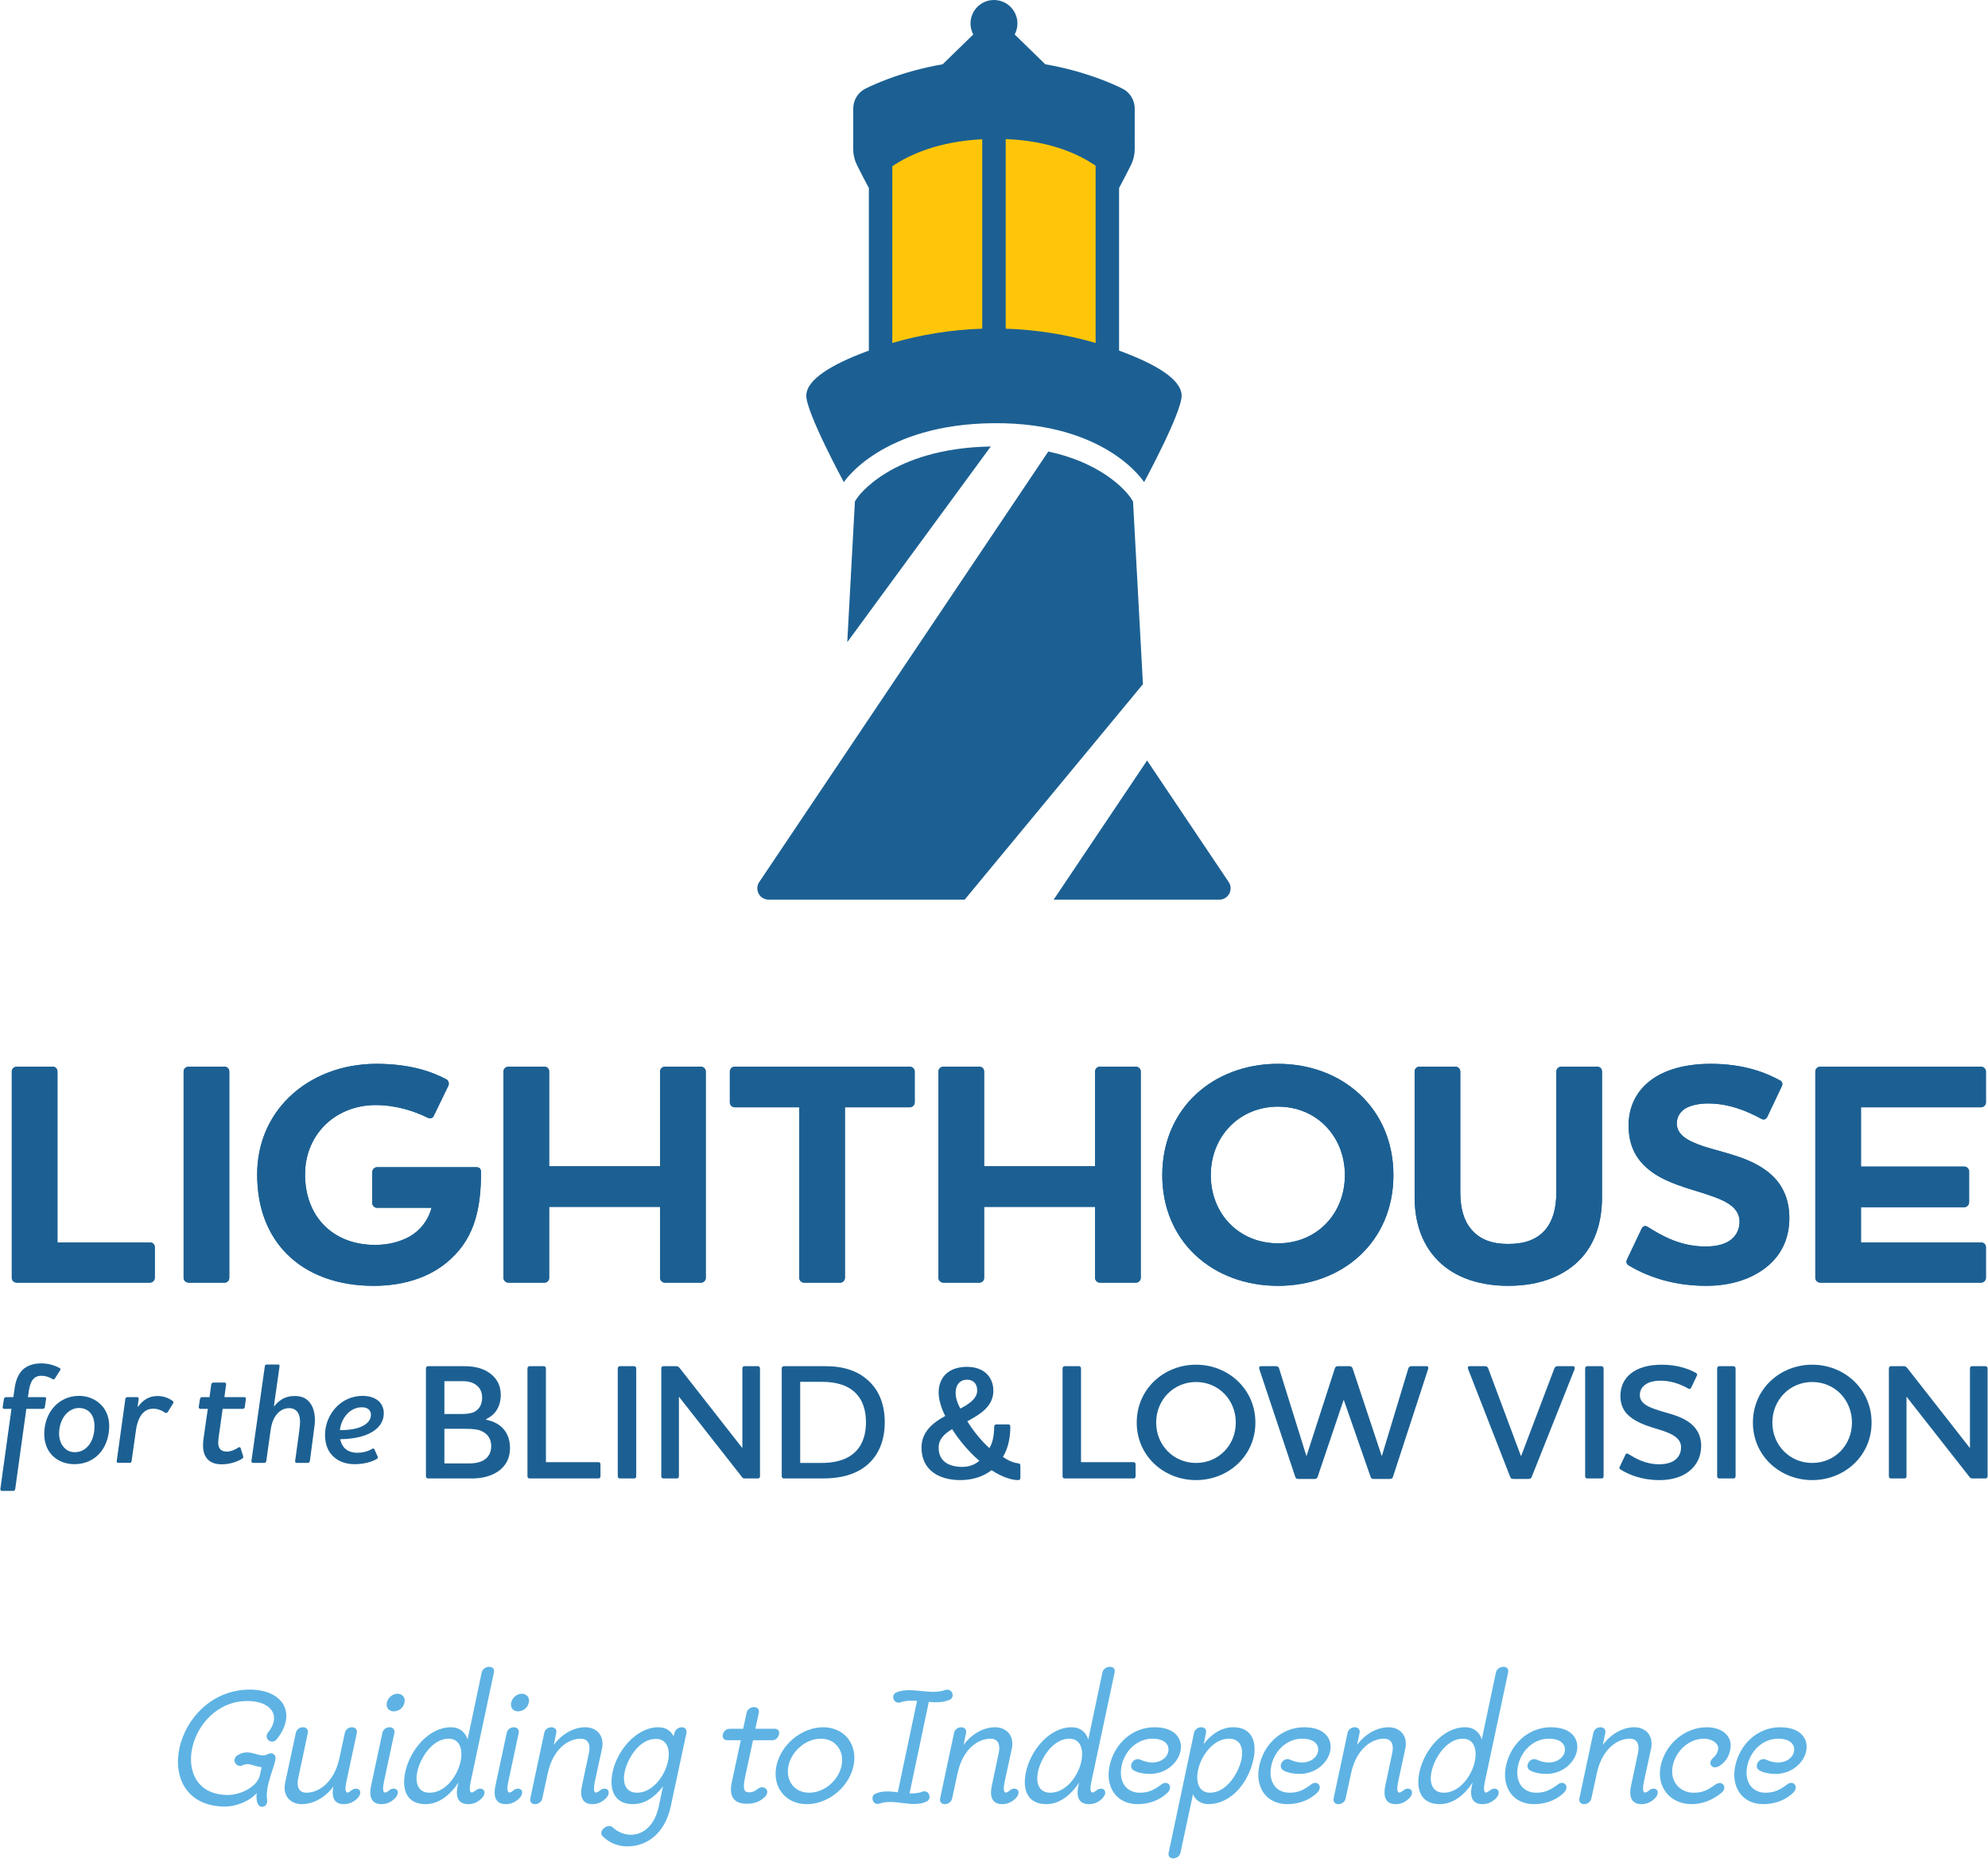 <svg width="146" height="137" viewBox="0 0 146 137" fill="none" xmlns="http://www.w3.org/2000/svg">
<path d="M62.224 47.149L62.784 36.819C62.845 36.724 62.9 36.641 62.94 36.577C62.964 36.541 65.396 32.914 72.764 32.781L62.224 47.149Z" fill="#1C6093"/>
<path d="M83.211 36.824C83.147 36.722 83.09 36.632 83.047 36.565C82.971 36.446 81.372 34.09 76.986 33.154L55.76 64.761C55.389 65.312 55.785 66.054 56.449 66.054H70.846L83.938 50.235L83.211 36.824Z" fill="#1C6093"/>
<path d="M84.243 55.837L77.382 66.054H89.547C90.211 66.054 90.607 65.312 90.236 64.761L84.243 55.837Z" fill="#1C6093"/>
<path d="M86.78 29.055C86.78 30.315 84.024 35.401 84.024 35.401C84.024 35.401 81.267 31.009 72.997 31.071C64.728 31.133 61.972 35.401 61.972 35.401C61.972 35.401 59.215 30.315 59.215 29.055C59.215 27.847 61.153 26.74 63.576 25.828C63.653 25.799 63.731 25.772 63.809 25.743V13.802C63.809 13.802 63.401 13.05 62.929 12.101C62.753 11.745 62.661 11.352 62.661 10.955V7.984C62.661 7.366 62.996 6.792 63.548 6.515C64.027 6.273 64.567 6.044 65.141 5.827C66.472 5.326 67.842 4.958 69.23 4.72L71.477 2.531C71.348 2.29 71.275 2.015 71.275 1.723C71.275 0.771 72.046 0 72.997 0C73.949 0 74.72 0.771 74.72 1.723C74.72 2.015 74.647 2.29 74.519 2.531L76.765 4.72C78.153 4.958 79.523 5.326 80.854 5.827C81.428 6.044 81.968 6.273 82.447 6.515C82.999 6.792 83.335 7.366 83.335 7.984L83.334 10.955C83.334 11.352 83.242 11.745 83.066 12.101C82.594 13.05 82.186 13.802 82.186 13.802V25.743C82.263 25.772 82.342 25.799 82.419 25.828C84.842 26.74 86.78 27.847 86.78 29.055Z" fill="#1C6093"/>
<path d="M73.859 24.134C76.087 24.204 78.307 24.553 80.463 25.18V12.169C79.168 11.278 77.056 10.335 73.859 10.21V24.134Z" fill="#FFC609"/>
<path d="M65.532 25.179C67.688 24.553 69.908 24.205 72.136 24.133V10.222C68.939 10.389 66.828 11.328 65.532 12.205V25.179Z" fill="#FFC609"/>
<path d="M4.023 101.226C3.981 101.289 3.938 101.289 3.864 101.257C3.631 101.12 3.366 101.014 3.026 101.014C2.74 101.014 2.56 101.12 2.422 101.279C2.263 101.48 2.178 101.756 2.125 102.074L2.051 102.583H3.281C3.345 102.583 3.398 102.636 3.387 102.7L3.292 103.325C3.281 103.378 3.228 103.442 3.154 103.442H1.934L1.118 109.327C1.107 109.412 1.043 109.465 0.98 109.465H0.131C0.068 109.465 0.026 109.412 0.026 109.327L0.842 103.442H0.302C0.238 103.442 0.195 103.389 0.195 103.315L0.291 102.7C0.302 102.647 0.365 102.583 0.428 102.583H0.98L1.097 101.788C1.181 101.279 1.372 100.855 1.68 100.558C1.998 100.271 2.443 100.102 3.026 100.102C3.62 100.102 4.076 100.282 4.373 100.441C4.426 100.473 4.479 100.526 4.416 100.611L4.023 101.226Z" fill="#1C6093"/>
<path d="M6.589 103.686C6.388 103.485 6.112 103.379 5.794 103.379C5.359 103.379 4.967 103.622 4.702 104.004C4.468 104.354 4.331 104.81 4.341 105.298C4.352 105.722 4.49 106.04 4.691 106.263C4.893 106.507 5.179 106.624 5.497 106.624C5.964 106.624 6.335 106.39 6.589 106.019C6.823 105.669 6.95 105.192 6.939 104.673C6.928 104.237 6.801 103.898 6.589 103.686ZM7.416 106.592C6.971 107.154 6.303 107.503 5.465 107.503C4.914 107.503 4.384 107.334 3.981 106.994C3.546 106.634 3.27 106.072 3.249 105.361C3.238 104.598 3.461 103.93 3.843 103.442C4.309 102.838 5.009 102.488 5.805 102.488C6.377 102.488 6.918 102.689 7.31 103.04C7.735 103.4 7.999 103.951 8.021 104.63C8.031 105.393 7.819 106.072 7.416 106.592Z" fill="#1C6093"/>
<path d="M12.696 102.869C12.749 102.922 12.749 102.996 12.707 103.049L12.314 103.685C12.272 103.749 12.187 103.76 12.113 103.717C11.858 103.548 11.593 103.431 11.243 103.431C10.363 103.431 10.066 104.375 9.981 105.043L9.664 107.28C9.653 107.354 9.611 107.407 9.536 107.407H8.688C8.613 107.407 8.56 107.354 8.571 107.28L9.207 102.71C9.218 102.636 9.271 102.583 9.345 102.583H10.077C10.151 102.583 10.194 102.636 10.183 102.71L10.109 103.283H10.141C10.459 102.837 10.904 102.498 11.572 102.498C12.028 102.498 12.42 102.667 12.696 102.869Z" fill="#1C6093"/>
<path d="M16.088 105.308C16.056 105.541 16.025 105.764 16.025 105.902C16.025 106.315 16.194 106.58 16.661 106.58C16.915 106.58 17.191 106.485 17.488 106.294C17.573 106.231 17.647 106.241 17.668 106.315L17.859 106.92C17.88 106.983 17.859 107.047 17.785 107.1C17.371 107.355 16.83 107.513 16.279 107.513C15.346 107.513 14.911 106.983 14.911 106.124C14.911 105.891 14.943 105.616 14.985 105.361L15.261 103.442H14.72C14.646 103.442 14.593 103.378 14.593 103.315L14.689 102.71C14.699 102.646 14.762 102.583 14.837 102.583H15.388L15.516 101.639C15.526 101.576 15.59 101.512 15.664 101.512H16.491C16.565 101.512 16.618 101.576 16.608 101.639L16.48 102.583H17.954C18.029 102.583 18.082 102.646 18.06 102.71L17.975 103.315C17.975 103.378 17.901 103.442 17.838 103.442H16.353L16.088 105.308Z" fill="#1C6093"/>
<path d="M23.054 105.022L22.757 107.281C22.736 107.355 22.683 107.408 22.608 107.408H21.781C21.718 107.408 21.665 107.365 21.675 107.281L21.983 105.022C22.015 104.789 22.036 104.524 22.036 104.386C22.036 104.068 21.962 103.803 21.803 103.622C21.675 103.474 21.485 103.389 21.241 103.389C20.902 103.389 20.605 103.527 20.382 103.781C20.064 104.12 19.937 104.587 19.884 104.937L19.555 107.281C19.544 107.355 19.48 107.408 19.406 107.408H18.59C18.505 107.408 18.463 107.365 18.463 107.281L19.449 100.314C19.449 100.24 19.512 100.187 19.597 100.187H20.435C20.509 100.187 20.541 100.24 20.531 100.314L20.117 103.23H20.159C20.318 103.028 20.488 102.88 20.668 102.763C20.965 102.573 21.294 102.498 21.644 102.498C22.11 102.498 22.439 102.636 22.672 102.891C22.99 103.219 23.128 103.728 23.128 104.259C23.128 104.46 23.096 104.767 23.054 105.022Z" fill="#1C6093"/>
<path d="M24.962 105.001C25.429 105.011 26.012 104.959 26.468 104.778C26.934 104.587 27.242 104.291 27.242 103.867C27.242 103.718 27.189 103.601 27.093 103.495C26.987 103.389 26.807 103.326 26.574 103.326C26.149 103.326 25.736 103.517 25.439 103.877C25.185 104.174 25.015 104.566 24.962 105.001ZM24.983 105.669C25.036 105.924 25.142 106.167 25.333 106.348C25.535 106.538 25.832 106.666 26.245 106.666C26.584 106.666 27.009 106.581 27.326 106.38C27.401 106.327 27.465 106.348 27.496 106.411L27.74 106.952C27.761 107.016 27.751 107.069 27.687 107.111C27.316 107.334 26.743 107.504 26.033 107.504C25.482 107.504 24.93 107.344 24.527 106.984C24.124 106.634 23.87 106.104 23.87 105.351C23.87 104.619 24.156 103.909 24.623 103.389C25.111 102.838 25.821 102.488 26.627 102.488C27.115 102.488 27.507 102.626 27.772 102.838C28.037 103.06 28.185 103.389 28.185 103.75C28.185 104.471 27.74 104.959 27.093 105.266C26.468 105.563 25.683 105.658 24.983 105.669Z" fill="#1C6093"/>
<path d="M35.421 105.101C35.131 104.943 34.743 104.907 34.126 104.907H32.637V107.449H34.416C34.755 107.449 35.07 107.413 35.336 107.304C35.772 107.122 36.075 106.771 36.075 106.166C36.075 105.718 35.869 105.319 35.421 105.101ZM34.9 101.639C34.658 101.482 34.356 101.409 34.041 101.409H32.637V103.818H33.92C34.235 103.818 34.574 103.794 34.84 103.661C35.167 103.491 35.409 103.152 35.409 102.619C35.409 102.148 35.203 101.833 34.9 101.639ZM34.707 108.551H31.426C31.354 108.551 31.281 108.49 31.281 108.405V100.465C31.281 100.38 31.354 100.307 31.426 100.307H34.029C34.671 100.307 35.36 100.392 35.929 100.792C36.426 101.131 36.777 101.663 36.777 102.402C36.777 103.285 36.365 103.89 35.699 104.193V104.241C36.873 104.471 37.455 105.246 37.455 106.336C37.455 107.873 36.087 108.551 34.707 108.551Z" fill="#1C6093"/>
<path d="M39.947 100.308C40.02 100.308 40.093 100.381 40.093 100.465V107.353H43.953C44.038 107.353 44.099 107.426 44.099 107.498V108.406C44.099 108.491 44.038 108.551 43.953 108.551H38.883C38.809 108.551 38.737 108.491 38.737 108.406V100.465C38.737 100.381 38.809 100.308 38.883 100.308H39.947Z" fill="#1C6093"/>
<path d="M46.58 100.308C46.652 100.308 46.725 100.381 46.725 100.465V108.406C46.725 108.491 46.652 108.551 46.58 108.551H45.515C45.442 108.551 45.37 108.491 45.37 108.406V100.465C45.37 100.381 45.442 100.308 45.515 100.308H46.58Z" fill="#1C6093"/>
<path d="M54.52 100.465C54.52 100.38 54.581 100.308 54.665 100.308H55.658C55.743 100.308 55.815 100.38 55.815 100.465V108.405C55.815 108.49 55.743 108.551 55.658 108.551H54.714C54.592 108.551 54.532 108.527 54.448 108.393L49.86 102.547V108.405C49.86 108.49 49.799 108.551 49.714 108.551H48.71C48.637 108.551 48.565 108.49 48.565 108.405V100.465C48.565 100.38 48.637 100.308 48.71 100.308H49.654C49.775 100.308 49.836 100.344 49.932 100.465L54.52 106.324V100.465Z" fill="#1C6093"/>
<path d="M58.767 107.413H60.304C61.019 107.413 61.685 107.304 62.217 107.026C63.149 106.554 63.597 105.622 63.597 104.435C63.597 103.503 63.342 102.825 62.907 102.353C62.338 101.736 61.466 101.458 60.389 101.458H58.767V107.413ZM63.113 107.958C62.289 108.418 61.345 108.551 60.413 108.551H57.557C57.484 108.551 57.411 108.49 57.411 108.405V100.465C57.411 100.38 57.484 100.308 57.557 100.308H60.583C61.902 100.308 63.089 100.61 63.996 101.591C64.589 102.232 64.977 103.164 64.977 104.435C64.977 105.961 64.384 107.243 63.113 107.958Z" fill="#1C6093"/>
<path d="M71.016 101.301C70.52 101.301 70.181 101.664 70.181 102.257C70.181 102.608 70.302 103.019 70.532 103.419C71.088 103.128 71.766 102.717 71.766 102.1C71.766 101.603 71.488 101.301 71.016 101.301ZM71.924 107.256C71.149 106.591 70.447 105.755 69.926 104.932C69.345 105.271 68.934 105.683 68.934 106.288C68.934 107.256 69.624 107.692 70.653 107.704C71.161 107.704 71.585 107.547 71.924 107.256ZM74.938 107.619V108.539C74.938 108.624 74.865 108.672 74.768 108.672C74.332 108.672 73.63 108.479 72.819 107.946C72.214 108.418 71.415 108.672 70.532 108.672C68.994 108.672 67.675 107.97 67.675 106.276C67.675 105.198 68.426 104.496 69.418 103.964C69.152 103.455 68.934 102.777 68.934 102.257C68.934 101.083 69.709 100.357 71.016 100.357C72.263 100.357 72.953 101.107 72.953 102.112C72.953 103.213 72.069 103.806 71.04 104.351C71.452 105.029 72.069 105.792 72.662 106.324C72.892 105.961 73.013 105.392 73.013 104.751C73.013 104.654 73.086 104.581 73.17 104.581H74.054C74.151 104.581 74.2 104.654 74.2 104.751C74.2 105.44 74.078 106.288 73.655 106.966C74.006 107.22 74.442 107.413 74.78 107.438C74.902 107.462 74.938 107.511 74.938 107.619Z" fill="#1C6093"/>
<path d="M79.246 100.308C79.318 100.308 79.391 100.381 79.391 100.465V107.353H83.252C83.337 107.353 83.398 107.426 83.398 107.498V108.406C83.398 108.491 83.337 108.551 83.252 108.551H78.181C78.108 108.551 78.036 108.491 78.036 108.406V100.465C78.036 100.381 78.108 100.308 78.181 100.308H79.246Z" fill="#1C6093"/>
<path d="M87.839 101.47C86.181 101.47 84.91 102.789 84.91 104.448C84.91 106.106 86.181 107.413 87.839 107.413C89.497 107.413 90.757 106.106 90.757 104.448C90.757 102.789 89.497 101.47 87.839 101.47ZM87.839 108.672C85.467 108.672 83.482 106.893 83.482 104.448C83.482 101.991 85.467 100.199 87.839 100.199C90.199 100.199 92.197 101.991 92.197 104.448C92.197 106.905 90.199 108.672 87.839 108.672Z" fill="#1C6093"/>
<path d="M103.428 100.477C103.464 100.356 103.549 100.307 103.67 100.307H104.76C104.917 100.307 104.905 100.429 104.88 100.525L102.302 108.43C102.266 108.551 102.193 108.587 102.06 108.587H100.886C100.765 108.587 100.692 108.551 100.656 108.43L98.695 102.801H98.671L96.77 108.43C96.734 108.551 96.662 108.587 96.54 108.587H95.355C95.234 108.587 95.162 108.551 95.124 108.43L92.486 100.525C92.462 100.429 92.462 100.307 92.608 100.307H93.697C93.829 100.307 93.903 100.368 93.939 100.477L95.936 106.88H95.96L98.029 100.477C98.067 100.356 98.138 100.307 98.272 100.307H99.096C99.228 100.307 99.3 100.368 99.338 100.477L101.467 106.88H101.491L103.428 100.477Z" fill="#1C6093"/>
<path d="M112.493 108.43C112.445 108.551 112.384 108.587 112.251 108.587H111.137C111.016 108.587 110.956 108.551 110.907 108.43L107.821 100.526C107.772 100.405 107.796 100.308 107.942 100.308H109.055C109.188 100.308 109.261 100.368 109.297 100.477L111.694 106.893H111.718L114.151 100.477C114.2 100.368 114.272 100.308 114.393 100.308H115.519C115.628 100.308 115.677 100.393 115.64 100.526L112.493 108.43Z" fill="#1C6093"/>
<path d="M117.624 100.308C117.696 100.308 117.769 100.381 117.769 100.465V108.406C117.769 108.491 117.696 108.551 117.624 108.551H116.559C116.486 108.551 116.414 108.491 116.414 108.406V100.465C116.414 100.381 116.486 100.308 116.559 100.308H117.624Z" fill="#1C6093"/>
<path d="M119.016 107.898C118.931 107.85 118.907 107.777 118.955 107.692L119.379 106.797C119.415 106.724 119.476 106.688 119.573 106.748C120.105 107.075 120.832 107.511 121.86 107.511C122.369 107.511 122.756 107.39 123.01 107.196C123.325 106.966 123.458 106.627 123.458 106.264C123.458 105.707 123.01 105.392 122.417 105.162C121.727 104.884 120.916 104.751 120.142 104.315C119.476 103.94 119.004 103.419 119.004 102.487C119.004 101.809 119.27 101.229 119.791 100.829C120.299 100.429 121.049 100.2 122.042 100.2C123.168 100.2 124.015 100.502 124.559 100.805C124.644 100.853 124.657 100.926 124.62 101.01L124.197 101.894C124.148 101.979 124.076 102.003 123.991 101.955C123.41 101.616 122.696 101.374 121.969 101.374C121.425 101.374 121.025 101.495 120.783 101.701C120.553 101.882 120.432 102.124 120.432 102.427C120.432 102.959 120.88 103.238 121.558 103.468C122.333 103.746 123.204 103.879 123.918 104.339C124.475 104.69 124.935 105.259 124.935 106.155C124.935 106.966 124.596 107.595 124.039 108.031C123.507 108.455 122.744 108.673 121.872 108.673C120.565 108.673 119.621 108.273 119.016 107.898Z" fill="#1C6093"/>
<path d="M127.318 100.308C127.39 100.308 127.463 100.381 127.463 100.465V108.406C127.463 108.491 127.39 108.551 127.318 108.551H126.253C126.18 108.551 126.108 108.491 126.108 108.406V100.465C126.108 100.381 126.18 100.308 126.253 100.308H127.318Z" fill="#1C6093"/>
<path d="M133.092 101.47C131.434 101.47 130.163 102.789 130.163 104.448C130.163 106.106 131.434 107.413 133.092 107.413C134.75 107.413 136.009 106.106 136.009 104.448C136.009 102.789 134.75 101.47 133.092 101.47ZM133.092 108.672C130.72 108.672 128.735 106.893 128.735 104.448C128.735 101.991 130.72 100.199 133.092 100.199C135.452 100.199 137.45 101.991 137.45 104.448C137.45 106.905 135.452 108.672 133.092 108.672Z" fill="#1C6093"/>
<path d="M144.675 100.465C144.675 100.38 144.736 100.308 144.82 100.308H145.813C145.898 100.308 145.97 100.38 145.97 100.465V108.405C145.97 108.49 145.898 108.551 145.813 108.551H144.869C144.748 108.551 144.687 108.527 144.603 108.393L140.015 102.547V108.405C140.015 108.49 139.954 108.551 139.87 108.551H138.865C138.792 108.551 138.72 108.49 138.72 108.405V100.465C138.72 100.38 138.792 100.308 138.865 100.308H139.809C139.93 100.308 139.991 100.344 140.087 100.465L144.675 106.324V100.465Z" fill="#1C6093"/>
<path d="M3.87 78.319C4.079 78.319 4.219 78.482 4.219 78.668V91.219H10.995C11.204 91.219 11.367 91.358 11.367 91.568V93.826C11.367 94.013 11.204 94.176 10.995 94.176H1.239C1.029 94.176 0.866 94.013 0.866 93.826V78.668C0.866 78.482 1.029 78.319 1.239 78.319H3.87Z" fill="#1C6093"/>
<path d="M16.489 78.319C16.698 78.319 16.838 78.482 16.838 78.668V93.826C16.838 94.013 16.698 94.176 16.489 94.176H13.858C13.648 94.176 13.485 94.013 13.485 93.826V78.668C13.485 78.482 13.648 78.319 13.858 78.319H16.489Z" fill="#1C6093"/>
<path d="M33.137 92.406C31.786 93.687 29.831 94.409 27.432 94.409C24.848 94.409 22.612 93.617 21.076 92.08C19.702 90.706 18.887 88.75 18.887 86.236C18.887 83.93 19.772 81.975 21.239 80.554C22.822 79.018 25.104 78.109 27.642 78.109C30.087 78.109 31.693 78.668 32.788 79.25C32.951 79.343 32.997 79.553 32.928 79.716L31.856 81.928C31.786 82.114 31.577 82.137 31.414 82.068C30.436 81.579 29.062 81.136 27.595 81.136C26.035 81.136 24.662 81.742 23.73 82.743C22.892 83.651 22.403 84.839 22.403 86.236C22.403 87.703 22.868 88.96 23.707 89.868C24.615 90.846 25.942 91.405 27.549 91.405C28.48 91.405 29.365 91.195 30.11 90.776C30.855 90.334 31.437 89.635 31.693 88.68H27.688C27.502 88.68 27.339 88.518 27.339 88.331V86.073C27.339 85.863 27.502 85.7 27.688 85.7H34.977C35.186 85.7 35.326 85.793 35.326 86.073C35.326 88.587 34.907 90.776 33.137 92.406Z" fill="#1C6093"/>
<path d="M51.483 78.319C51.669 78.319 51.832 78.482 51.832 78.668V93.826C51.832 94.013 51.669 94.176 51.483 94.176H48.828C48.642 94.176 48.479 94.013 48.479 93.826V88.611H40.33V93.826C40.33 94.013 40.19 94.176 39.981 94.176H37.349C37.14 94.176 36.977 94.013 36.977 93.826V78.668C36.977 78.482 37.14 78.319 37.349 78.319H39.981C40.19 78.319 40.33 78.482 40.33 78.668V85.63H48.479V78.668C48.479 78.482 48.642 78.319 48.828 78.319H51.483Z" fill="#1C6093"/>
<path d="M66.803 78.319C67.013 78.319 67.176 78.482 67.176 78.668V80.95C67.176 81.136 67.013 81.299 66.803 81.299H62.053V93.826C62.053 94.013 61.89 94.176 61.704 94.176H59.049C58.863 94.176 58.7 94.013 58.7 93.826V81.299H53.95C53.764 81.299 53.601 81.136 53.601 80.95V78.668C53.601 78.482 53.764 78.319 53.95 78.319H66.803Z" fill="#1C6093"/>
<path d="M83.427 78.319C83.613 78.319 83.776 78.482 83.776 78.668V93.826C83.776 94.013 83.613 94.176 83.427 94.176H80.772C80.586 94.176 80.423 94.013 80.423 93.826V88.611H72.274V93.826C72.274 94.013 72.134 94.176 71.925 94.176H69.293C69.084 94.176 68.92 94.013 68.92 93.826V78.668C68.92 78.482 69.084 78.319 69.293 78.319H71.925C72.134 78.319 72.274 78.482 72.274 78.668V85.63H80.423V78.668C80.423 78.482 80.586 78.319 80.772 78.319H83.427Z" fill="#1C6093"/>
<path d="M93.856 81.252C91.016 81.252 88.921 83.442 88.921 86.281C88.921 89.145 91.016 91.288 93.856 91.288C96.698 91.288 98.769 89.123 98.769 86.281C98.769 83.442 96.698 81.252 93.856 81.252ZM93.856 94.409C89.106 94.409 85.358 91.195 85.358 86.281C85.358 81.368 89.106 78.109 93.856 78.109C98.606 78.109 102.333 81.392 102.333 86.281C102.333 91.171 98.606 94.409 93.856 94.409Z" fill="#1C6093"/>
<path d="M114.299 78.668C114.299 78.481 114.462 78.319 114.671 78.319H117.303C117.512 78.319 117.652 78.481 117.652 78.668V87.912C117.652 89.705 117.163 91.195 116.208 92.289C115.021 93.64 113.158 94.408 110.76 94.408C108.384 94.408 106.522 93.64 105.358 92.289C104.403 91.195 103.891 89.705 103.891 87.912V78.668C103.891 78.481 104.054 78.319 104.24 78.319H106.894C107.081 78.319 107.244 78.481 107.244 78.668V87.516C107.244 88.704 107.5 89.612 108.035 90.24C108.687 91.032 109.619 91.335 110.76 91.335C111.947 91.335 112.879 91.032 113.53 90.24C114.043 89.612 114.299 88.704 114.299 87.516V78.668Z" fill="#1C6093"/>
<path d="M119.629 92.918C119.466 92.825 119.396 92.662 119.489 92.476L120.561 90.217C120.654 90.03 120.816 89.961 121.003 90.077C122.074 90.753 123.425 91.521 125.264 91.521C126.102 91.521 126.707 91.335 127.08 91.055C127.592 90.683 127.755 90.147 127.755 89.705C127.755 88.75 126.917 88.238 125.776 87.842C124.519 87.376 122.935 87.074 121.585 86.235C120.444 85.49 119.606 84.466 119.606 82.626C119.606 81.275 120.165 80.111 121.259 79.296C122.26 78.551 123.75 78.109 125.636 78.109C128.081 78.109 129.688 78.761 130.712 79.319C130.899 79.413 130.945 79.599 130.852 79.762L129.781 82.021C129.688 82.184 129.525 82.253 129.339 82.137C128.267 81.555 126.94 81.019 125.45 81.019C124.682 81.019 124.1 81.183 123.727 81.415C123.331 81.695 123.145 82.067 123.145 82.486C123.145 83.348 123.983 83.79 125.171 84.186C126.568 84.629 128.267 84.931 129.595 85.863C130.643 86.585 131.411 87.702 131.411 89.425C131.411 91.009 130.759 92.243 129.665 93.081C128.57 93.942 127.034 94.408 125.31 94.408C122.726 94.408 120.84 93.64 119.629 92.918Z" fill="#1C6093"/>
<path d="M145.474 78.319C145.683 78.319 145.846 78.482 145.846 78.668V80.95C145.846 81.136 145.683 81.299 145.474 81.299H136.672V85.654H144.263C144.449 85.654 144.612 85.816 144.612 86.003V88.261C144.612 88.471 144.449 88.634 144.263 88.634H136.672V91.219H145.474C145.683 91.219 145.846 91.358 145.846 91.568V93.826C145.846 94.013 145.683 94.176 145.474 94.176H133.692C133.482 94.176 133.319 94.013 133.319 93.826V78.668C133.319 78.482 133.482 78.319 133.692 78.319H145.474Z" fill="#1C6093"/>
<path d="M18.352 124.054C15.536 124.054 13.63 126.216 13.175 128.363C12.72 130.511 13.714 132.644 16.559 132.644C17.27 132.644 18.325 132.273 18.851 131.648C18.851 131.648 18.72 132.648 19.247 132.658C19.25 132.658 19.253 132.658 19.255 132.658C19.509 132.667 19.657 132.407 19.616 132.156C19.434 131.06 20.326 129.419 20.229 129.004C20.16 128.708 19.869 128.681 19.659 128.795C19.633 128.81 19.605 128.823 19.578 128.835C19.056 129.065 18.419 128.429 17.651 128.768C17.567 128.805 17.488 128.848 17.416 128.896C17.244 129.008 17.177 129.225 17.259 129.412C17.355 129.626 17.61 129.723 17.817 129.614C17.84 129.603 17.861 129.592 17.886 129.581C18.28 129.407 18.706 129.705 19.212 129.752L19.091 130.326C18.892 131.208 17.654 131.791 16.73 131.791C14.511 131.791 13.743 130.07 14.114 128.349C14.482 126.628 15.976 124.893 18.166 124.893C19.517 124.893 20.285 125.547 20.101 126.4C20.047 126.659 19.909 126.933 19.677 127.214C19.544 127.375 19.55 127.61 19.698 127.757C19.863 127.922 20.137 127.913 20.288 127.735C20.669 127.29 20.895 126.826 20.983 126.4C21.267 125.106 20.244 124.054 18.352 124.054Z" fill="#5EB3E4"/>
<path d="M25.436 130.829C25.365 131.171 25.308 131.611 25.521 131.611C25.592 131.611 25.663 131.569 25.792 131.469C25.92 131.355 26.047 131.327 26.147 131.327C26.346 131.327 26.503 131.469 26.446 131.697C26.431 131.782 26.375 131.896 26.275 132.01C25.948 132.351 25.578 132.465 25.265 132.465C24.625 132.465 24.312 132.081 24.483 131.171C23.8 132.081 22.904 132.465 22.165 132.465C21.397 132.465 20.728 131.924 20.942 130.886L21.724 127.245C21.781 126.961 22.023 126.819 22.25 126.819C22.463 126.819 22.662 126.961 22.606 127.245L21.909 130.53C21.724 131.37 22.094 131.626 22.492 131.626C23.445 131.626 24.554 130.829 24.924 129.094L25.322 127.245C25.379 126.961 25.621 126.819 25.848 126.819C26.062 126.819 26.261 126.961 26.204 127.245L25.436 130.829Z" fill="#5EB3E4"/>
<path d="M28.195 130.829C28.124 131.171 28.081 131.611 28.28 131.611C28.351 131.611 28.437 131.569 28.565 131.469C28.679 131.355 28.806 131.327 28.906 131.327C29.119 131.327 29.262 131.469 29.205 131.697C29.191 131.782 29.134 131.896 29.034 132.01C28.707 132.351 28.351 132.465 28.025 132.465C27.37 132.465 27.057 132.052 27.256 131.099L28.081 127.245C28.138 126.961 28.38 126.819 28.608 126.819C28.821 126.819 29.02 126.961 28.963 127.245L28.195 130.829ZM29.703 125.012C29.632 125.382 29.29 125.652 28.906 125.652C28.565 125.652 28.337 125.382 28.408 125.012C28.494 124.642 28.835 124.358 29.177 124.358C29.56 124.358 29.788 124.642 29.703 125.012Z" fill="#5EB3E4"/>
<path d="M34.567 130.815C34.496 131.156 34.439 131.611 34.652 131.611C34.709 131.611 34.794 131.569 34.923 131.469C35.036 131.37 35.164 131.327 35.278 131.327C35.477 131.327 35.62 131.483 35.577 131.697C35.562 131.782 35.492 131.896 35.406 132.01C35.065 132.365 34.709 132.465 34.396 132.465C33.728 132.465 33.415 132.052 33.614 131.099L33.671 130.872C33.088 131.768 32.249 132.465 31.253 132.465C29.859 132.465 29.49 131.384 29.76 130.118C30.087 128.554 31.452 126.819 33.116 126.819C33.771 126.819 34.169 127.188 34.34 127.714L35.378 122.793C35.435 122.523 35.705 122.381 35.932 122.381C36.16 122.381 36.331 122.523 36.274 122.793L34.567 130.815ZM30.642 130.104C30.485 130.858 30.67 131.626 31.552 131.626C32.704 131.626 33.6 130.402 33.827 129.322C34.012 128.454 33.771 127.658 32.946 127.658C31.751 127.658 30.855 129.08 30.642 130.104Z" fill="#5EB3E4"/>
<path d="M37.326 130.829C37.255 131.171 37.212 131.611 37.411 131.611C37.482 131.611 37.568 131.569 37.696 131.469C37.81 131.355 37.937 131.327 38.037 131.327C38.25 131.327 38.393 131.469 38.336 131.697C38.321 131.782 38.265 131.896 38.165 132.01C37.838 132.351 37.482 132.465 37.155 132.465C36.501 132.465 36.188 132.052 36.387 131.099L37.212 127.245C37.269 126.961 37.511 126.819 37.738 126.819C37.952 126.819 38.151 126.961 38.094 127.245L37.326 130.829ZM38.834 125.012C38.762 125.382 38.421 125.652 38.037 125.652C37.696 125.652 37.468 125.382 37.539 125.012C37.625 124.642 37.966 124.358 38.307 124.358C38.691 124.358 38.919 124.642 38.834 125.012Z" fill="#5EB3E4"/>
<path d="M43.683 130.829C43.612 131.171 43.569 131.611 43.768 131.611C43.839 131.611 43.91 131.583 44.053 131.469C44.181 131.355 44.295 131.327 44.394 131.327C44.593 131.327 44.75 131.469 44.693 131.697C44.679 131.782 44.622 131.896 44.522 132.01C44.195 132.351 43.839 132.465 43.512 132.465C42.858 132.465 42.545 132.052 42.744 131.099L43.242 128.753C43.427 127.914 43.057 127.658 42.659 127.658C41.692 127.658 40.597 128.454 40.227 130.203L39.829 132.038C39.772 132.323 39.516 132.465 39.288 132.465C39.075 132.465 38.89 132.323 38.947 132.038L39.971 127.231C40.028 126.961 40.27 126.819 40.497 126.819C40.71 126.819 40.91 126.961 40.853 127.231L40.668 128.113C41.351 127.202 42.246 126.819 42.986 126.819C43.754 126.819 44.422 127.373 44.209 128.397L43.683 130.829Z" fill="#5EB3E4"/>
<path d="M49.258 132.636C48.845 134.57 47.551 135.566 46.072 135.566C45.432 135.566 44.764 135.338 44.266 134.826C44.166 134.741 44.138 134.627 44.166 134.528C44.209 134.3 44.479 134.073 44.735 134.073C44.835 134.073 44.934 134.101 45.02 134.186C45.404 134.542 45.902 134.712 46.314 134.712C47.324 134.712 48.106 133.945 48.39 132.593L48.689 131.157C48.134 131.911 47.366 132.465 46.485 132.465C45.091 132.465 44.721 131.37 44.991 130.104C45.318 128.54 46.726 126.819 48.348 126.819C48.902 126.819 49.272 127.075 49.471 127.487L49.528 127.26C49.585 126.975 49.841 126.819 50.069 126.819C50.282 126.819 50.467 126.961 50.41 127.26L49.258 132.636ZM45.873 130.104C45.716 130.844 45.902 131.626 46.783 131.626C47.935 131.626 48.831 130.389 49.059 129.308C49.244 128.44 48.988 127.672 48.163 127.672C46.968 127.672 46.101 129.066 45.873 130.104Z" fill="#5EB3E4"/>
<path d="M56.895 126.932C57.165 126.932 57.265 127.131 57.208 127.345C57.165 127.558 56.98 127.771 56.724 127.771H55.302L54.733 130.417C54.534 131.369 54.62 131.597 55.032 131.597C55.231 131.597 55.43 131.526 55.615 131.369C55.743 131.27 55.857 131.227 55.97 131.227C56.212 131.227 56.397 131.412 56.34 131.654C56.326 131.739 56.255 131.839 56.17 131.938C55.715 132.379 55.203 132.436 54.833 132.436C53.78 132.436 53.553 131.753 53.738 130.886L54.406 127.771H53.41C53.14 127.771 53.041 127.572 53.083 127.359C53.126 127.145 53.311 126.932 53.581 126.932H54.577L54.833 125.752C54.89 125.481 55.146 125.339 55.373 125.339C55.601 125.339 55.786 125.481 55.729 125.752L55.473 126.932H56.895Z" fill="#5EB3E4"/>
<path d="M60.451 126.819C62.016 126.819 63.011 128.085 62.684 129.649C62.357 131.214 60.821 132.465 59.256 132.465C57.692 132.465 56.696 131.214 57.023 129.649C57.351 128.085 58.887 126.819 60.451 126.819ZM59.427 131.626C60.508 131.626 61.575 130.744 61.802 129.649C62.03 128.554 61.361 127.658 60.281 127.658C59.2 127.658 58.133 128.554 57.905 129.649C57.678 130.744 58.346 131.626 59.427 131.626Z" fill="#5EB3E4"/>
<path d="M73.78 130.829C73.709 131.171 73.666 131.611 73.865 131.611C73.936 131.611 74.008 131.583 74.15 131.469C74.278 131.355 74.391 131.327 74.491 131.327C74.69 131.327 74.847 131.469 74.79 131.697C74.775 131.782 74.719 131.896 74.619 132.01C74.292 132.351 73.936 132.465 73.609 132.465C72.955 132.465 72.642 132.052 72.841 131.099L73.339 128.753C73.524 127.914 73.154 127.658 72.756 127.658C71.789 127.658 70.694 128.454 70.324 130.203L69.926 132.038C69.869 132.323 69.613 132.465 69.385 132.465C69.172 132.465 68.987 132.323 69.044 132.038L70.068 127.231C70.125 126.961 70.367 126.819 70.594 126.819C70.807 126.819 71.007 126.961 70.95 127.231L70.765 128.113C71.448 127.202 72.343 126.819 73.083 126.819C73.851 126.819 74.519 127.373 74.306 128.397L73.78 130.829Z" fill="#5EB3E4"/>
<path d="M80.152 130.815C80.081 131.156 80.024 131.611 80.237 131.611C80.294 131.611 80.379 131.569 80.508 131.469C80.621 131.37 80.749 131.327 80.863 131.327C81.062 131.327 81.204 131.483 81.162 131.697C81.148 131.782 81.077 131.896 80.991 132.01C80.65 132.365 80.294 132.465 79.981 132.465C79.313 132.465 79 132.052 79.199 131.099L79.256 130.872C78.673 131.768 77.834 132.465 76.838 132.465C75.444 132.465 75.075 131.384 75.345 130.118C75.672 128.554 77.037 126.819 78.701 126.819C79.356 126.819 79.754 127.188 79.925 127.714L80.963 122.793C81.02 122.523 81.29 122.381 81.517 122.381C81.745 122.381 81.915 122.523 81.859 122.793L80.152 130.815ZM76.227 130.104C76.07 130.858 76.255 131.626 77.137 131.626C78.289 131.626 79.185 130.402 79.413 129.322C79.597 128.454 79.356 127.658 78.531 127.658C77.336 127.658 76.44 129.08 76.227 130.104Z" fill="#5EB3E4"/>
<path d="M81.489 129.649C81.831 128.056 83.124 126.819 84.788 126.819C86.338 126.819 86.879 127.715 86.695 128.582C86.508 129.422 85.656 130.246 84.433 130.246C84.007 130.246 83.566 130.161 83.266 129.991C82.797 129.734 83.237 128.952 83.778 129.208C83.992 129.308 84.29 129.407 84.632 129.407C85.285 129.407 85.713 129.023 85.797 128.625C85.897 128.17 85.614 127.658 84.632 127.658C83.508 127.658 82.597 128.554 82.371 129.649C82.142 130.73 82.641 131.612 83.692 131.626C84.332 131.626 84.731 131.441 85.285 131.028C85.742 130.659 86.21 131.171 85.727 131.64C85.115 132.223 84.305 132.465 83.55 132.465C81.972 132.465 81.162 131.185 81.489 129.649Z" fill="#5EB3E4"/>
<path d="M86.168 136.447C85.941 136.447 85.769 136.305 85.826 136.034L87.689 127.231C87.746 126.96 88.002 126.818 88.216 126.818C88.442 126.818 88.629 126.96 88.57 127.231L88.4 128.056C88.941 127.345 89.695 126.818 90.562 126.818C91.957 126.818 92.326 127.899 92.055 129.165C91.728 130.729 90.534 132.465 88.7 132.465C88.243 132.465 87.746 132.152 87.618 131.725L86.694 136.034C86.636 136.305 86.38 136.447 86.168 136.447ZM91.174 129.179C91.331 128.425 91.145 127.658 90.263 127.658C89.112 127.658 88.216 128.881 87.987 129.961C87.788 130.914 88.088 131.625 88.87 131.625C90.064 131.625 90.947 130.218 91.174 129.179Z" fill="#5EB3E4"/>
<path d="M92.482 129.649C92.824 128.056 94.118 126.819 95.782 126.819C97.332 126.819 97.872 127.715 97.688 128.582C97.502 129.422 96.649 130.246 95.426 130.246C95 130.246 94.559 130.161 94.26 129.991C93.79 129.734 94.231 128.952 94.772 129.208C94.985 129.308 95.284 129.407 95.625 129.407C96.279 129.407 96.706 129.023 96.791 128.625C96.891 128.17 96.607 127.658 95.625 127.658C94.502 127.658 93.591 128.554 93.364 129.649C93.136 130.73 93.634 131.612 94.686 131.626C95.326 131.626 95.725 131.441 96.279 131.028C96.735 130.659 97.204 131.171 96.72 131.64C96.109 132.223 95.298 132.465 94.544 132.465C92.966 132.465 92.155 131.185 92.482 129.649Z" fill="#5EB3E4"/>
<path d="M102.679 130.829C102.608 131.171 102.565 131.611 102.764 131.611C102.835 131.611 102.906 131.583 103.049 131.469C103.177 131.355 103.29 131.327 103.39 131.327C103.589 131.327 103.746 131.469 103.689 131.697C103.674 131.782 103.618 131.896 103.518 132.01C103.191 132.351 102.835 132.465 102.508 132.465C101.854 132.465 101.541 132.052 101.74 131.099L102.238 128.753C102.423 127.914 102.053 127.658 101.655 127.658C100.688 127.658 99.593 128.454 99.223 130.203L98.825 132.038C98.768 132.323 98.512 132.465 98.284 132.465C98.071 132.465 97.886 132.323 97.943 132.038L98.967 127.231C99.024 126.961 99.266 126.819 99.493 126.819C99.706 126.819 99.906 126.961 99.849 127.231L99.664 128.113C100.347 127.202 101.242 126.819 101.982 126.819C102.75 126.819 103.419 127.373 103.205 128.397L102.679 130.829Z" fill="#5EB3E4"/>
<path d="M109.051 130.815C108.98 131.156 108.923 131.611 109.136 131.611C109.193 131.611 109.278 131.569 109.407 131.469C109.52 131.37 109.648 131.327 109.762 131.327C109.961 131.327 110.103 131.483 110.061 131.697C110.047 131.782 109.976 131.896 109.89 132.01C109.549 132.365 109.193 132.465 108.88 132.465C108.212 132.465 107.899 132.052 108.098 131.099L108.155 130.872C107.572 131.768 106.733 132.465 105.737 132.465C104.343 132.465 103.974 131.384 104.244 130.118C104.571 128.554 105.936 126.819 107.6 126.819C108.255 126.819 108.653 127.188 108.824 127.714L109.862 122.793C109.919 122.523 110.189 122.381 110.416 122.381C110.644 122.381 110.814 122.523 110.758 122.793L109.051 130.815ZM105.126 130.104C104.969 130.858 105.154 131.626 106.036 131.626C107.188 131.626 108.084 130.402 108.312 129.322C108.496 128.454 108.255 127.658 107.43 127.658C106.235 127.658 105.339 129.08 105.126 130.104Z" fill="#5EB3E4"/>
<path d="M110.601 129.649C110.943 128.056 112.237 126.819 113.901 126.819C115.451 126.819 115.991 127.715 115.807 128.582C115.622 129.422 114.768 130.246 113.545 130.246C113.119 130.246 112.678 130.161 112.379 129.991C111.91 129.734 112.35 128.952 112.891 129.208C113.104 129.308 113.403 129.407 113.744 129.407C114.398 129.407 114.825 129.023 114.91 128.625C115.01 128.17 114.726 127.658 113.744 127.658C112.621 127.658 111.71 128.554 111.483 129.649C111.255 130.73 111.753 131.612 112.805 131.626C113.445 131.626 113.844 131.441 114.398 131.028C114.854 130.659 115.323 131.171 114.839 131.64C114.228 132.223 113.417 132.465 112.663 132.465C111.085 132.465 110.274 131.185 110.601 129.649Z" fill="#5EB3E4"/>
<path d="M120.727 130.829C120.656 131.171 120.613 131.611 120.812 131.611C120.883 131.611 120.955 131.583 121.097 131.469C121.225 131.355 121.338 131.327 121.438 131.327C121.637 131.327 121.794 131.469 121.737 131.697C121.722 131.782 121.666 131.896 121.566 132.01C121.239 132.351 120.883 132.465 120.556 132.465C119.902 132.465 119.589 132.052 119.788 131.099L120.286 128.753C120.471 127.914 120.101 127.658 119.703 127.658C118.736 127.658 117.641 128.454 117.271 130.203L116.873 132.038C116.816 132.323 116.56 132.465 116.332 132.465C116.119 132.465 115.934 132.323 115.991 132.038L117.015 127.231C117.072 126.961 117.314 126.819 117.541 126.819C117.754 126.819 117.954 126.961 117.897 127.231L117.712 128.113C118.395 127.202 119.29 126.819 120.03 126.819C120.798 126.819 121.466 127.373 121.253 128.397L120.727 130.829Z" fill="#5EB3E4"/>
<path d="M125.15 127.658C124.027 127.658 123.074 128.554 122.846 129.649C122.618 130.73 123.315 131.626 124.382 131.626C125.036 131.626 125.42 131.441 125.975 131.028C126.103 130.943 126.203 130.915 126.302 130.915C126.53 130.915 126.672 131.114 126.629 131.327C126.601 131.427 126.544 131.541 126.416 131.64C125.762 132.181 124.994 132.465 124.24 132.465C122.647 132.465 121.637 131.199 121.964 129.649C122.292 128.085 123.699 126.819 125.363 126.819C126.402 126.819 127.298 127.43 127.07 128.483C126.956 129.009 126.729 129.308 126.416 129.564C126.245 129.706 126.075 129.763 125.946 129.763C125.719 129.763 125.577 129.578 125.619 129.364C125.648 129.251 125.733 129.123 125.89 128.995C126.018 128.881 126.132 128.696 126.174 128.483C126.288 127.999 125.691 127.658 125.15 127.658Z" fill="#5EB3E4"/>
<path d="M127.44 129.649C127.781 128.056 129.076 126.819 130.74 126.819C132.29 126.819 132.83 127.715 132.646 128.582C132.461 129.422 131.607 130.246 130.384 130.246C129.958 130.246 129.517 130.161 129.218 129.991C128.749 129.734 129.189 128.952 129.73 129.208C129.943 129.308 130.242 129.407 130.583 129.407C131.237 129.407 131.664 129.023 131.749 128.625C131.849 128.17 131.565 127.658 130.583 127.658C129.46 127.658 128.549 128.554 128.322 129.649C128.094 130.73 128.592 131.612 129.644 131.626C130.284 131.626 130.683 131.441 131.237 131.028C131.693 130.659 132.162 131.171 131.678 131.64C131.067 132.223 130.256 132.465 129.502 132.465C127.924 132.465 127.113 131.185 127.44 129.649Z" fill="#5EB3E4"/>
<path d="M69.953 124.38L69.941 124.334C69.884 124.116 69.638 124.005 69.417 124.085C68.306 124.486 66.912 123.805 65.817 124.267C65.649 124.338 65.564 124.519 65.608 124.688L65.621 124.738C65.676 124.948 65.911 125.068 66.125 124.993C66.507 124.858 66.922 124.851 67.347 124.88L65.935 131.592C65.354 131.521 64.778 131.469 64.273 131.705C64.12 131.776 64.045 131.955 64.086 132.12L64.099 132.174C64.153 132.391 64.382 132.502 64.59 132.425C65.667 132.028 67.03 132.786 68.074 132.258C68.223 132.183 68.294 132.008 68.253 131.846L68.241 131.797C68.187 131.577 67.952 131.467 67.742 131.549C67.446 131.665 67.127 131.689 66.798 131.676L68.212 124.958C68.754 125.004 69.286 125.01 69.759 124.793C69.919 124.72 69.996 124.543 69.953 124.38Z" fill="#5EB3E4"/>
<path d="M3.87 78.319C4.079 78.319 4.219 78.482 4.219 78.668V91.219H10.995C11.204 91.219 11.367 91.358 11.367 91.568V93.826C11.367 94.013 11.204 94.176 10.995 94.176H1.239C1.029 94.176 0.866 94.013 0.866 93.826V78.668C0.866 78.482 1.029 78.319 1.239 78.319H3.87Z" fill="#1C6093"/>
<path d="M16.489 78.319C16.698 78.319 16.838 78.482 16.838 78.668V93.826C16.838 94.013 16.698 94.176 16.489 94.176H13.858C13.648 94.176 13.485 94.013 13.485 93.826V78.668C13.485 78.482 13.648 78.319 13.858 78.319H16.489Z" fill="#1C6093"/>
<path d="M33.137 92.406C31.786 93.687 29.831 94.409 27.432 94.409C24.848 94.409 22.612 93.617 21.076 92.08C19.702 90.706 18.887 88.75 18.887 86.236C18.887 83.93 19.772 81.975 21.239 80.554C22.822 79.018 25.104 78.109 27.642 78.109C30.087 78.109 31.693 78.668 32.788 79.25C32.951 79.343 32.997 79.553 32.928 79.716L31.856 81.928C31.786 82.114 31.577 82.137 31.414 82.068C30.436 81.579 29.062 81.136 27.595 81.136C26.035 81.136 24.662 81.742 23.73 82.743C22.892 83.651 22.403 84.839 22.403 86.236C22.403 87.703 22.868 88.96 23.707 89.868C24.615 90.846 25.942 91.405 27.549 91.405C28.48 91.405 29.365 91.195 30.11 90.776C30.855 90.334 31.437 89.635 31.693 88.68H27.688C27.502 88.68 27.339 88.518 27.339 88.331V86.073C27.339 85.863 27.502 85.7 27.688 85.7H34.977C35.186 85.7 35.326 85.793 35.326 86.073C35.326 88.587 34.907 90.776 33.137 92.406Z" fill="#1C6093"/>
<path d="M51.483 78.319C51.669 78.319 51.832 78.482 51.832 78.668V93.826C51.832 94.013 51.669 94.176 51.483 94.176H48.828C48.642 94.176 48.479 94.013 48.479 93.826V88.611H40.33V93.826C40.33 94.013 40.19 94.176 39.981 94.176H37.349C37.14 94.176 36.977 94.013 36.977 93.826V78.668C36.977 78.482 37.14 78.319 37.349 78.319H39.981C40.19 78.319 40.33 78.482 40.33 78.668V85.63H48.479V78.668C48.479 78.482 48.642 78.319 48.828 78.319H51.483Z" fill="#1C6093"/>
<path d="M66.803 78.319C67.013 78.319 67.176 78.482 67.176 78.668V80.95C67.176 81.136 67.013 81.299 66.803 81.299H62.053V93.826C62.053 94.013 61.89 94.176 61.704 94.176H59.049C58.863 94.176 58.7 94.013 58.7 93.826V81.299H53.95C53.764 81.299 53.601 81.136 53.601 80.95V78.668C53.601 78.482 53.764 78.319 53.95 78.319H66.803Z" fill="#1C6093"/>
<path d="M83.427 78.319C83.613 78.319 83.776 78.482 83.776 78.668V93.826C83.776 94.013 83.613 94.176 83.427 94.176H80.772C80.586 94.176 80.423 94.013 80.423 93.826V88.611H72.274V93.826C72.274 94.013 72.134 94.176 71.925 94.176H69.293C69.084 94.176 68.92 94.013 68.92 93.826V78.668C68.92 78.482 69.084 78.319 69.293 78.319H71.925C72.134 78.319 72.274 78.482 72.274 78.668V85.63H80.423V78.668C80.423 78.482 80.586 78.319 80.772 78.319H83.427Z" fill="#1C6093"/>
<path d="M93.856 81.252C91.016 81.252 88.921 83.442 88.921 86.281C88.921 89.145 91.016 91.288 93.856 91.288C96.698 91.288 98.769 89.123 98.769 86.281C98.769 83.442 96.698 81.252 93.856 81.252ZM93.856 94.409C89.106 94.409 85.358 91.195 85.358 86.281C85.358 81.368 89.106 78.109 93.856 78.109C98.606 78.109 102.333 81.392 102.333 86.281C102.333 91.171 98.606 94.409 93.856 94.409Z" fill="#1C6093"/>
<path d="M114.299 78.668C114.299 78.481 114.462 78.319 114.671 78.319H117.303C117.512 78.319 117.652 78.481 117.652 78.668V87.912C117.652 89.705 117.163 91.195 116.208 92.289C115.021 93.64 113.158 94.408 110.76 94.408C108.384 94.408 106.522 93.64 105.358 92.289C104.403 91.195 103.891 89.705 103.891 87.912V78.668C103.891 78.481 104.054 78.319 104.24 78.319H106.894C107.081 78.319 107.244 78.481 107.244 78.668V87.516C107.244 88.704 107.5 89.612 108.035 90.24C108.687 91.032 109.619 91.335 110.76 91.335C111.947 91.335 112.879 91.032 113.53 90.24C114.043 89.612 114.299 88.704 114.299 87.516V78.668Z" fill="#1C6093"/>
<path d="M119.629 92.918C119.466 92.825 119.396 92.662 119.489 92.476L120.561 90.217C120.654 90.03 120.816 89.961 121.003 90.077C122.074 90.753 123.425 91.521 125.264 91.521C126.102 91.521 126.707 91.335 127.08 91.055C127.592 90.683 127.755 90.147 127.755 89.705C127.755 88.75 126.917 88.238 125.776 87.842C124.519 87.376 122.935 87.074 121.585 86.235C120.444 85.49 119.606 84.466 119.606 82.626C119.606 81.275 120.165 80.111 121.259 79.296C122.26 78.551 123.75 78.109 125.636 78.109C128.081 78.109 129.688 78.761 130.712 79.319C130.899 79.413 130.945 79.599 130.852 79.762L129.781 82.021C129.688 82.184 129.525 82.253 129.339 82.137C128.267 81.555 126.94 81.019 125.45 81.019C124.682 81.019 124.1 81.183 123.727 81.415C123.331 81.695 123.145 82.067 123.145 82.486C123.145 83.348 123.983 83.79 125.171 84.186C126.568 84.629 128.267 84.931 129.595 85.863C130.643 86.585 131.411 87.702 131.411 89.425C131.411 91.009 130.759 92.243 129.665 93.081C128.57 93.942 127.034 94.408 125.31 94.408C122.726 94.408 120.84 93.64 119.629 92.918Z" fill="#1C6093"/>
<path d="M145.474 78.319C145.683 78.319 145.846 78.482 145.846 78.668V80.95C145.846 81.136 145.683 81.299 145.474 81.299H136.672V85.654H144.263C144.449 85.654 144.612 85.816 144.612 86.003V88.261C144.612 88.471 144.449 88.634 144.263 88.634H136.672V91.219H145.474C145.683 91.219 145.846 91.358 145.846 91.568V93.826C145.846 94.013 145.683 94.176 145.474 94.176H133.692C133.482 94.176 133.319 94.013 133.319 93.826V78.668C133.319 78.482 133.482 78.319 133.692 78.319H145.474Z" fill="#1C6093"/>
</svg>
